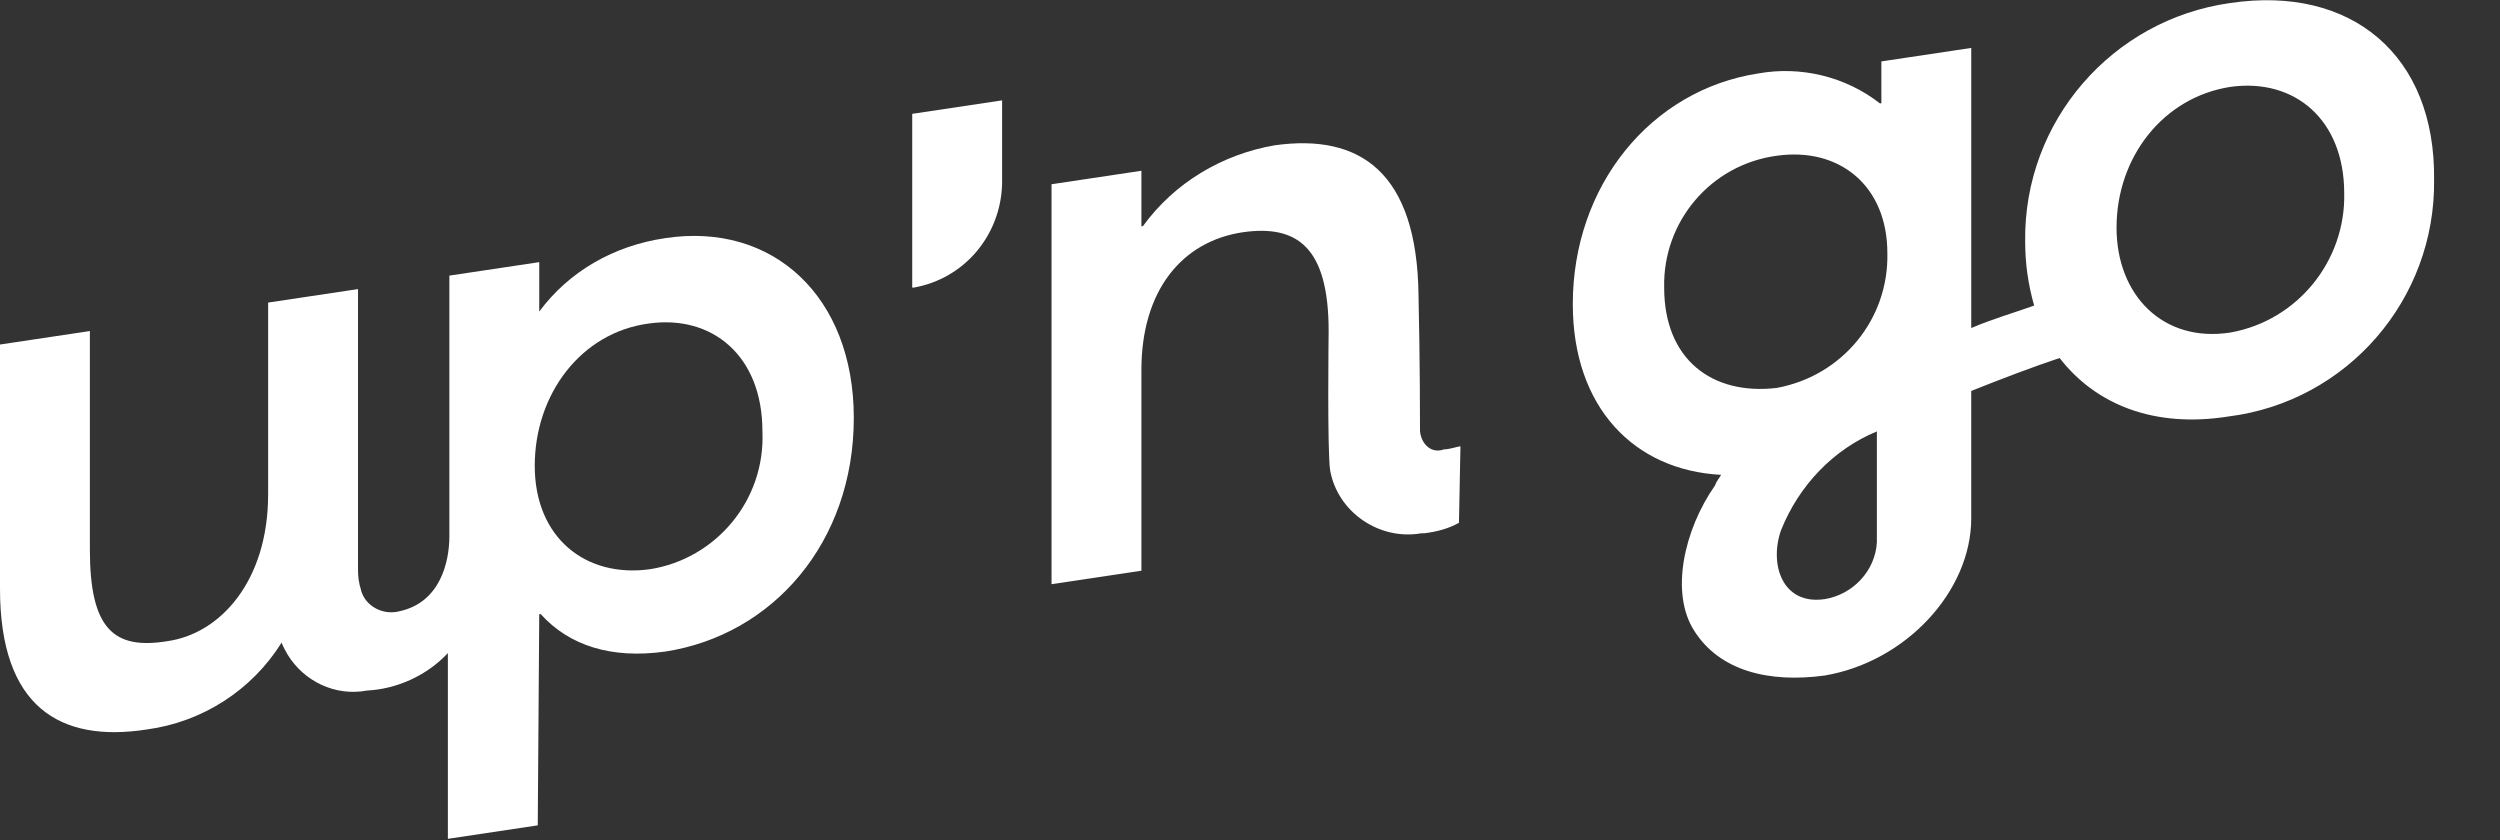 <?xml version="1.0" encoding="UTF-8"?>
<!-- Generator: Adobe Illustrator 26.0.1, SVG Export Plug-In . SVG Version: 6.00 Build 0)  -->
<svg version="1.1" id="Group_2" xmlns="http://www.w3.org/2000/svg" xmlns:xlink="http://www.w3.org/1999/xlink" x="0px" y="0px" viewBox="0 0 166.9 56.1" style="enable-background:new 0 0 166.9 56.1;" xml:space="preserve">
<rect x="0" y="0" width="166.9" height="56.1" fill="#333333" stroke="none"/>
<style type="text/css">
	.st0{clip-path:url(#SVGID_00000149350361158454372100000000460231112310547371_);}
	.st1{fill:#fff;}
</style>
<g>
	<defs>
		<rect id="SVGID_1_" width="166.9" height="56.1"/>
	</defs>
	<clipPath id="SVGID_00000036940412881419523770000007669243595078566016_">
		<use xlink:href="#SVGID_1_" style="overflow:visible;"/>
	</clipPath>
	<g id="Group_1" style="clip-path:url(#SVGID_00000036940412881419523770000007669243595078566016_);">
		<path id="Path_1" class="st1" d="M60.9,7.6v11.6l0.1,0c3.4-0.6,5.8-3.5,5.9-6.9V6.7L60.9,7.6z"/>
		<path id="Path_2" class="st1" d="M44.4,15.9C41,16.4,38,18.1,36,20.8v-3.3l-6,0.9l0,17.2c0,0.1,0,0.1,0,0.2c0,1.7-0.6,4.4-3.3,5    c-1.1,0.3-2.3-0.3-2.6-1.4c0-0.1-0.1-0.3-0.1-0.4c-0.1-0.4-0.1-0.8-0.1-1.2h0l0-18.5l-6,0.9l0,12.8c0,5.8-3.2,9.3-6.7,9.8    C7.6,43.4,6,42,6,36.7l0-14.6L0,23l0,16.3c0,7.9,4,10.3,9.8,9.4c3.7-0.5,7-2.6,9-5.8c0.1,0.3,0.3,0.6,0.4,0.8    c1.1,1.8,3.2,2.8,5.3,2.4c2-0.1,4-1,5.4-2.5l0,12.4l6-0.9L36,41l0.1,0c1.9,2.1,4.7,3,8.3,2.5C51.6,42.4,57,36.2,57,27.9    C57,19.8,51.6,14.8,44.4,15.9 M43.4,38c-4.3,0.6-7.7-2.1-7.7-6.9c0-4.8,3.1-8.9,7.6-9.5c4.2-0.6,7.6,2.1,7.6,7.2    C51.1,33.4,47.8,37.3,43.4,38"/>
		<path id="Path_3" class="st1" d="M148.9,0.2c-7.9,1.1-13.8,7.9-13.7,15.9c0,1.5,0.2,2.9,0.6,4.3c-1.4,0.5-2.8,0.9-4.2,1.5l0-18.7    l-6,0.9v2.8l-0.1,0c-2.3-1.8-5.3-2.5-8.1-2C110.2,6,105,12.4,105,20.3c0,6.9,4.1,11.1,9.9,11.4c-0.1,0.2-0.3,0.4-0.4,0.7    c-2.1,3-3,7.2-1.4,9.7c1.7,2.7,5,3.5,8.7,3c5.4-0.9,9.8-5.6,9.8-10.5l0-8.5c2-0.8,4.1-1.6,5.9-2.2c2.4,3.1,6.3,4.7,11.3,3.9    c7.9-1,13.8-7.8,13.7-15.8C162.6,3.7,157-1,148.9,0.2 M111.1,19.2c-0.1-4.4,3.1-8.2,7.5-8.8c4.2-0.6,7.4,2,7.4,6.5    c0.1,4.4-3,8.2-7.4,9C114.3,26.4,111.1,24,111.1,19.2 M125.3,36.2c-0.1,1.9-1.6,3.5-3.5,3.8c-2.8,0.4-3.7-2.3-2.9-4.6    c1.2-3,3.5-5.4,6.4-6.6L125.3,36.2z M148.9,22.2c-4.5,0.7-7.6-2.5-7.6-7c0-4.7,3.1-8.7,7.6-9.4c4.3-0.6,7.6,2.2,7.6,7.1    C156.6,17.4,153.4,21.4,148.9,22.2"/>
		<path id="Path_4" class="st1" d="M94.8,28.8c0-0.5,0-4.7-0.1-9.1c-0.1-8.2-3.9-10.8-9.6-10c-3.5,0.6-6.7,2.5-8.8,5.4l-0.1,0v-3.7    l-6,0.9l0,26.7l6-0.9l0-13.4c0-5.3,2.7-8.6,6.8-9.2c3.6-0.5,5.7,1,5.7,6.6c0,0-0.1,8,0.1,9.3c0.5,2.8,3.3,4.7,6.1,4.2    c0.1,0,0.1,0,0.2,0c0.8-0.1,1.6-0.3,2.3-0.7l0.1-5.1c-0.2,0-0.7,0.2-1.1,0.2C95.6,30.3,94.9,29.7,94.8,28.8    C94.8,28.9,94.8,28.9,94.8,28.8"/>
	</g>
</g>
</svg>